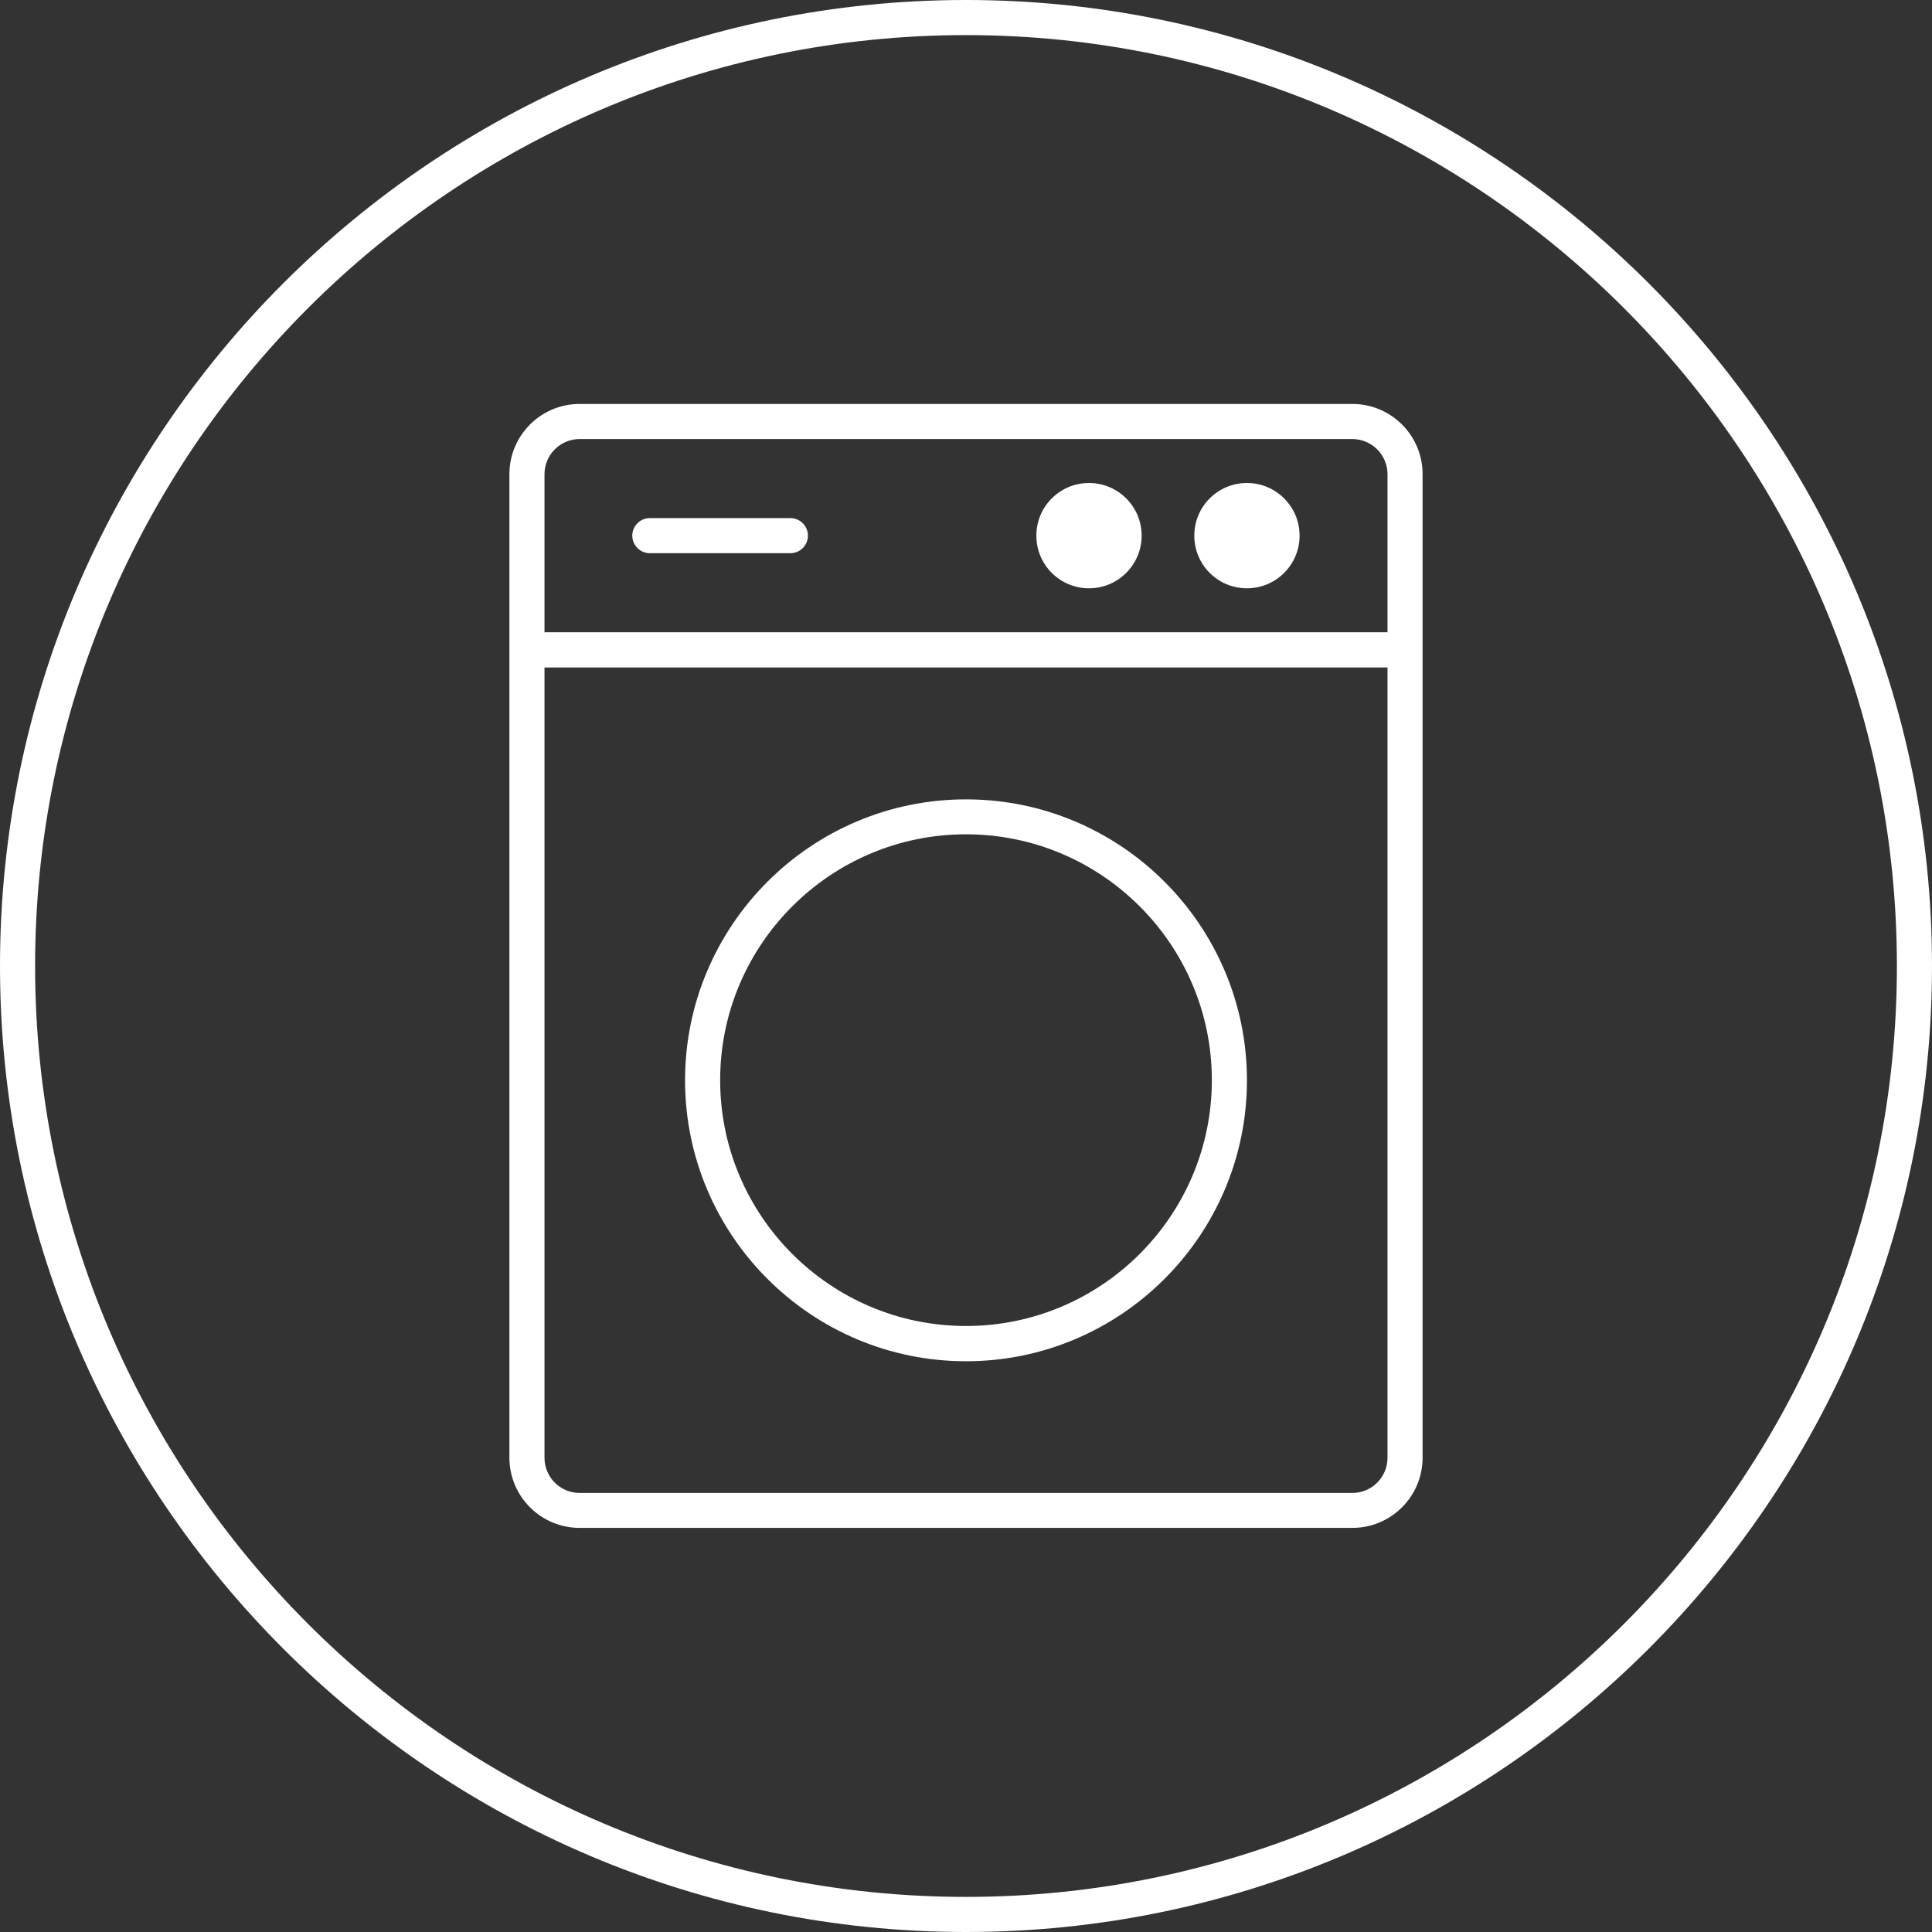 <?xml version="1.0" encoding="UTF-8"?>
<svg xmlns="http://www.w3.org/2000/svg" width="48" height="48" viewBox="0 0 48 48" fill="none">
  <rect x="0" y="0" width="48" height="48" fill="#333333" stroke="none"/>
  <path d="M24 0C10.768 0 0 10.768 0 24C0 37.232 10.768 48 24 48C37.232 48 48 37.232 48 24C48 10.768 37.232 0 24 0ZM24 47.128C11.248 47.128 0.872 36.752 0.872 24C0.872 11.248 11.248 0.872 24 0.872C36.752 0.872 47.128 11.248 47.128 24C47.128 36.752 36.752 47.128 24 47.128Z" fill="white"></path>
  <path d="M33.6 10.036H14.4C13.436 10.036 12.656 10.82 12.656 11.78V36.216C12.656 37.18 13.44 37.96 14.4 37.96H33.6C34.564 37.96 35.344 37.176 35.344 36.216V11.78C35.344 10.816 34.56 10.036 33.6 10.036ZM34.472 36.22C34.472 36.7 34.08 37.092 33.6 37.092H14.4C13.92 37.092 13.528 36.7 13.528 36.22V16.584H34.472V36.22ZM34.472 15.708H13.528V11.78C13.528 11.3 13.92 10.908 14.4 10.908H33.6C34.08 10.908 34.472 11.3 34.472 11.78V15.708Z" fill="white"></path>
  <path d="M24 33.82C27.848 33.82 30.98 30.688 30.98 26.84C30.98 22.992 27.848 19.86 24 19.86C20.151 19.86 17.02 22.992 17.02 26.84C17.02 30.688 20.151 33.82 24 33.82ZM24 20.728C27.367 20.728 30.108 23.468 30.108 26.836C30.108 30.204 27.367 32.944 24 32.944C20.631 32.944 17.892 30.204 17.892 26.836C17.892 23.468 20.631 20.728 24 20.728Z" fill="white"></path>
  <path d="M19.637 12.872H16.145C15.905 12.872 15.709 13.068 15.709 13.308C15.709 13.548 15.905 13.744 16.145 13.744H19.637C19.877 13.744 20.073 13.548 20.073 13.308C20.073 13.068 19.877 12.872 19.637 12.872Z" fill="white"></path>
  <path d="M30.98 12C30.256 12 29.672 12.584 29.672 13.308C29.672 14.032 30.256 14.616 30.98 14.616C31.704 14.616 32.288 14.028 32.288 13.308C32.288 12.588 31.704 12 30.98 12Z" fill="white"></path>
  <path d="M27.056 12C26.332 12 25.748 12.584 25.748 13.308C25.748 14.032 26.332 14.616 27.056 14.616C27.78 14.616 28.364 14.028 28.364 13.308C28.364 12.588 27.78 12 27.056 12Z" fill="white"></path>
</svg>
